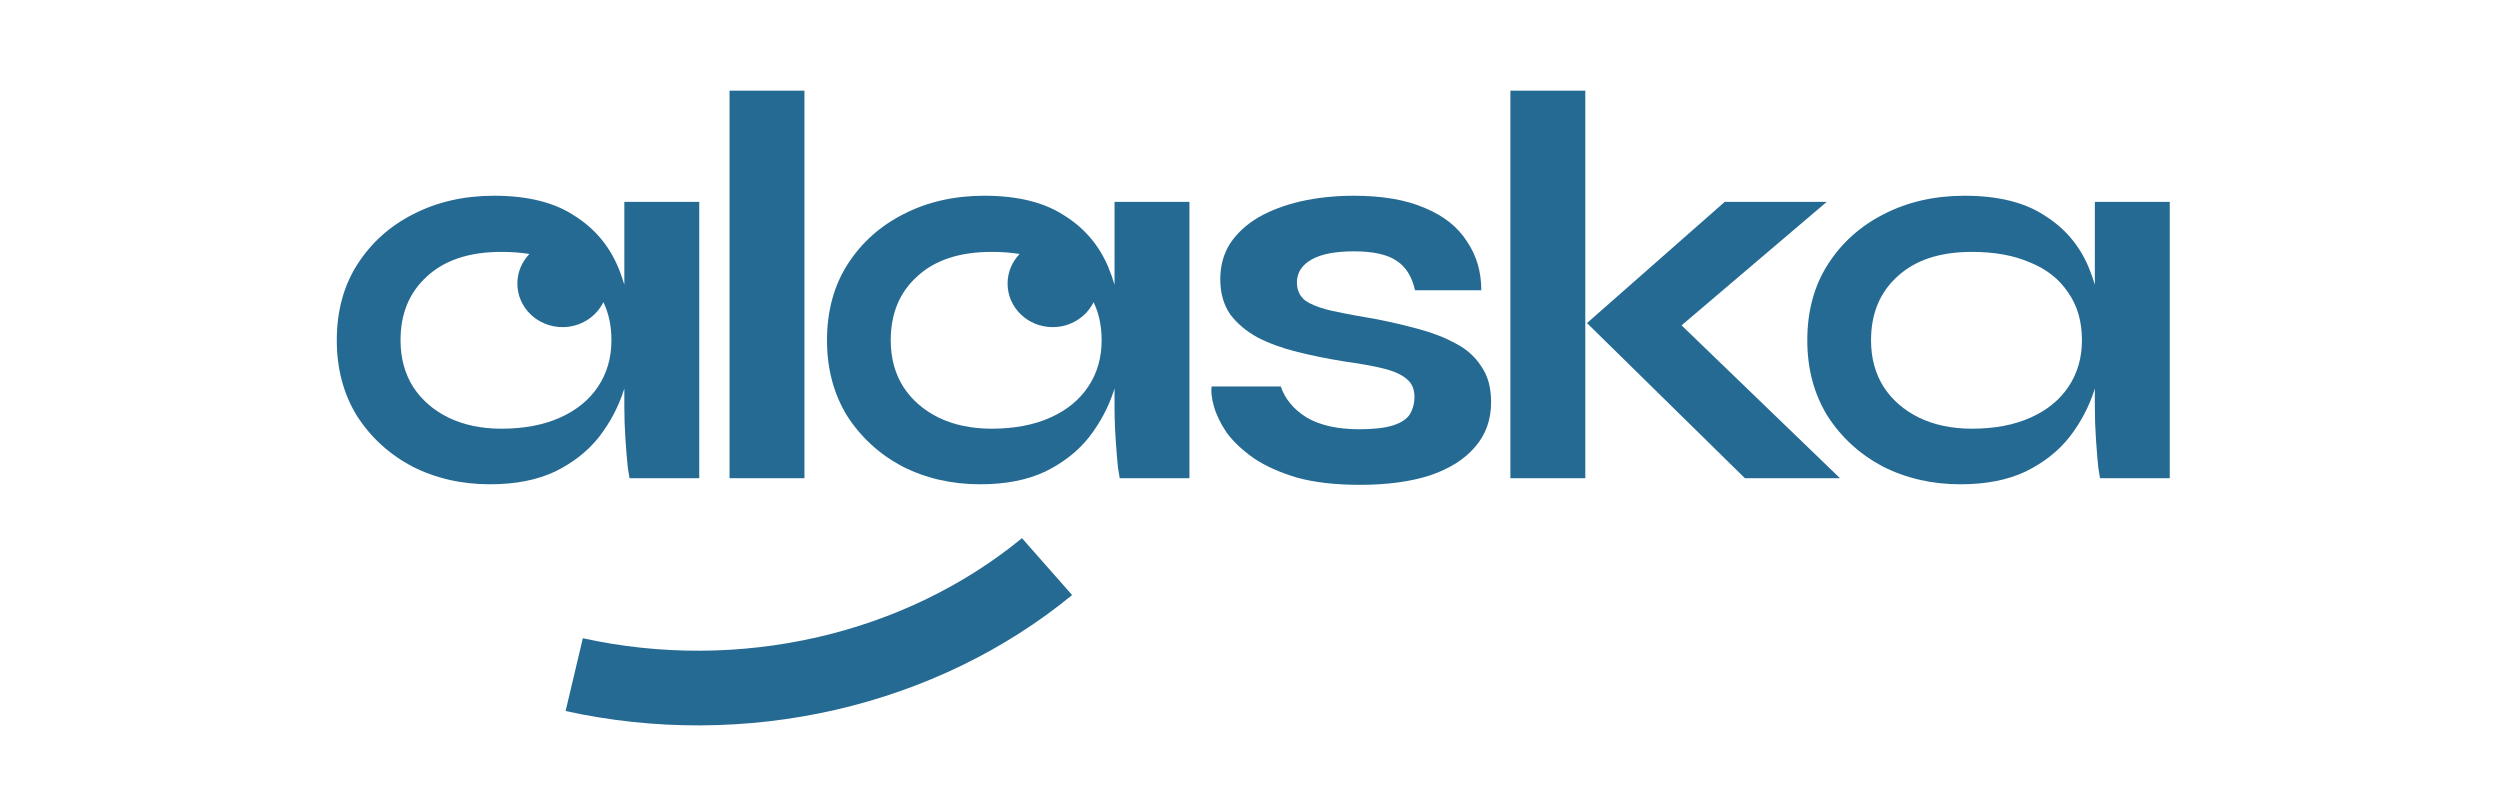<svg width="193" height="62" viewBox="0 0 193 62" fill="none" xmlns="http://www.w3.org/2000/svg">
<g clip-path="url(#clip0_56_335)">
<path d="M56.32 7H62.103V36.915H56.32V7Z" fill="#256A92"/>
<path d="M122.385 7H116.602V36.915H122.385V7Z" fill="#256A92"/>
<path d="M141.022 15.584L129.816 25.117L142.044 36.915H134.705L122.516 24.941L133.148 15.584H141.022Z" fill="#256A92"/>
<path d="M98.876 29.833H93.538C93.478 30.233 93.538 30.749 93.716 31.378C93.894 32.008 94.22 32.68 94.694 33.395C95.198 34.082 95.896 34.74 96.785 35.37C97.675 35.971 98.787 36.471 100.122 36.872C101.486 37.244 103.102 37.43 104.97 37.43C107.076 37.43 108.885 37.187 110.398 36.7C111.91 36.185 113.067 35.455 113.867 34.511C114.698 33.567 115.113 32.408 115.113 31.035C115.113 29.919 114.861 29.003 114.357 28.288C113.882 27.544 113.23 26.957 112.399 26.528C111.569 26.07 110.62 25.698 109.552 25.412C108.515 25.126 107.417 24.869 106.26 24.64C105.707 24.547 105.191 24.456 104.712 24.368C104.008 24.239 103.382 24.115 102.835 23.996L102.741 23.974L102.586 23.937L102.536 23.924L102.424 23.896L102.318 23.866C101.677 23.688 101.167 23.474 100.789 23.223C100.648 23.115 100.529 22.993 100.434 22.859L100.401 22.812L100.369 22.761C100.34 22.713 100.313 22.664 100.29 22.614C100.178 22.377 100.122 22.108 100.122 21.807C100.122 21.063 100.492 20.476 101.234 20.047C101.975 19.618 103.073 19.403 104.525 19.403C106.008 19.403 107.106 19.646 107.817 20.133C108.529 20.591 109.003 21.349 109.241 22.408H114.357C114.357 20.977 113.986 19.718 113.245 18.631C112.533 17.515 111.45 16.656 109.997 16.056C108.544 15.426 106.72 15.111 104.525 15.111C103.073 15.111 101.708 15.254 100.433 15.541C99.187 15.827 98.09 16.242 97.141 16.785C96.222 17.329 95.495 18.001 94.961 18.802C94.457 19.604 94.205 20.519 94.205 21.549C94.205 22.608 94.457 23.509 94.961 24.253C95.495 24.969 96.207 25.57 97.097 26.056C97.986 26.514 99.009 26.886 100.166 27.172C101.323 27.458 102.524 27.701 103.769 27.901C105.015 28.073 106.038 28.259 106.839 28.459C107.639 28.66 108.232 28.932 108.618 29.275C109.003 29.59 109.197 30.047 109.197 30.648C109.197 31.135 109.078 31.578 108.841 31.979C108.604 32.351 108.173 32.637 107.55 32.837C106.928 33.038 106.053 33.138 104.926 33.138C103.265 33.138 101.916 32.837 100.878 32.236C99.87 31.607 99.202 30.806 98.876 29.833Z" fill="#256A92"/>
<path fill-rule="evenodd" clip-rule="evenodd" d="M37.833 37.387C35.638 37.387 33.636 36.929 31.828 36.013C30.048 35.069 28.625 33.767 27.557 32.108C26.519 30.419 26 28.474 26 26.271C26 24.01 26.534 22.05 27.602 20.39C28.669 18.731 30.107 17.443 31.916 16.528C33.755 15.583 35.831 15.111 38.144 15.111C40.695 15.111 42.741 15.612 44.283 16.613C45.855 17.586 46.997 18.917 47.709 20.605C47.743 20.689 47.778 20.773 47.812 20.857L47.874 21.019L47.955 21.238C47.992 21.339 48.027 21.442 48.061 21.545C48.109 21.69 48.155 21.837 48.198 21.985V15.583H53.981V36.915H48.598L48.465 36.099C48.405 35.527 48.346 34.812 48.287 33.953C48.228 33.095 48.198 32.251 48.198 31.421V29.989L48.153 30.133C47.738 31.421 47.101 32.623 46.241 33.739C45.38 34.826 44.254 35.713 42.86 36.4C41.466 37.058 39.79 37.387 37.833 37.387ZM38.705 33.095C40.455 33.095 41.968 32.809 43.243 32.236C44.518 31.664 45.497 30.863 46.179 29.833C46.861 28.803 47.202 27.615 47.202 26.271C47.202 25.156 46.995 24.175 46.58 23.327C46.021 24.466 44.819 25.254 43.427 25.254C41.502 25.254 39.941 23.749 39.941 21.892C39.941 21.008 40.294 20.205 40.872 19.605C40.199 19.499 39.477 19.446 38.705 19.446C36.244 19.446 34.331 20.076 32.967 21.335C31.603 22.565 30.921 24.21 30.921 26.271C30.921 27.644 31.247 28.846 31.899 29.876C32.552 30.877 33.456 31.664 34.613 32.236C35.799 32.809 37.163 33.095 38.705 33.095Z" fill="#256A92"/>
<path fill-rule="evenodd" clip-rule="evenodd" d="M75.677 37.387C73.482 37.387 71.48 36.929 69.671 36.013C67.892 35.069 66.469 33.767 65.401 32.108C64.362 30.419 63.844 28.474 63.844 26.271C63.844 24.01 64.378 22.05 65.445 20.39C66.513 18.731 67.951 17.443 69.76 16.528C71.599 15.583 73.675 15.111 75.988 15.111C78.539 15.111 80.585 15.612 82.127 16.613C83.699 17.586 84.841 18.917 85.552 20.605C85.741 21.051 85.903 21.511 86.042 21.985V15.583H91.825V36.915H86.442L86.308 36.099C86.249 35.527 86.19 34.812 86.131 33.953C86.11 33.656 86.094 33.361 86.08 33.067C86.055 32.513 86.042 31.964 86.042 31.421V29.989L85.997 30.133C85.582 31.421 84.944 32.623 84.084 33.739C83.224 34.826 82.098 35.713 80.704 36.4C79.309 37.058 77.634 37.387 75.677 37.387ZM76.549 33.095C78.299 33.095 79.811 32.809 81.087 32.236C82.362 31.664 83.341 30.863 84.022 29.833C84.705 28.803 85.046 27.615 85.046 26.271C85.046 25.156 84.838 24.175 84.423 23.327C83.865 24.466 82.663 25.254 81.27 25.254C79.345 25.254 77.785 23.749 77.785 21.892C77.785 21.008 78.138 20.205 78.715 19.605C78.042 19.499 77.32 19.446 76.549 19.446C74.088 19.446 72.175 20.076 70.811 21.335C69.447 22.565 68.764 24.21 68.764 26.271C68.764 27.644 69.091 28.846 69.743 29.876C70.395 30.877 71.3 31.664 72.456 32.236C73.643 32.809 75.007 33.095 76.549 33.095Z" fill="#256A92"/>
<path fill-rule="evenodd" clip-rule="evenodd" d="M151.356 37.387C149.162 37.387 147.16 36.929 145.351 36.013C143.572 35.069 142.148 33.767 141.081 32.108C140.042 30.419 139.523 28.474 139.523 26.271C139.523 24.01 140.058 22.05 141.125 20.39C142.192 18.731 143.631 17.443 145.44 16.528C147.278 15.583 149.355 15.111 151.668 15.111C154.219 15.111 156.265 15.612 157.807 16.613C159.378 17.586 160.52 18.917 161.232 20.605C161.42 21.051 161.583 21.511 161.722 21.985V15.583H167.505V36.915H162.122L161.988 36.099C161.958 35.809 161.928 35.482 161.898 35.118C161.869 34.764 161.84 34.376 161.811 33.953C161.751 33.095 161.722 32.251 161.722 31.421V29.989L161.677 30.133C161.261 31.421 160.624 32.623 159.764 33.739C158.904 34.826 157.778 35.713 156.383 36.4C154.989 37.058 153.314 37.387 151.356 37.387ZM152.229 33.095C153.979 33.095 155.491 32.809 156.767 32.236C158.042 31.664 159.021 30.863 159.702 29.833C160.384 28.803 160.726 27.615 160.726 26.271C160.726 24.811 160.37 23.581 159.658 22.579C158.976 21.549 157.997 20.777 156.722 20.262C155.477 19.718 153.979 19.446 152.229 19.446C149.768 19.446 147.854 20.076 146.49 21.335C145.126 22.565 144.444 24.21 144.444 26.271C144.444 27.644 144.77 28.846 145.423 29.876C146.075 30.877 146.98 31.664 148.136 32.236C149.323 32.809 150.687 33.095 152.229 33.095Z" fill="#256A92"/>
<path d="M78.897 41.547C74.441 45.202 69.014 47.842 63.085 49.199C57.156 50.557 50.939 50.581 44.995 49.271L43.664 54.891C50.5 56.398 57.644 56.37 64.464 54.808C71.285 53.247 77.571 50.201 82.767 45.939L78.897 41.547Z" fill="#256A92"/>
</g>
<defs>
<clipPath id="clip0_56_335">
<rect width="142" height="49" fill="white" transform="translate(26 7)"/>
</clipPath>
</defs>
</svg>
